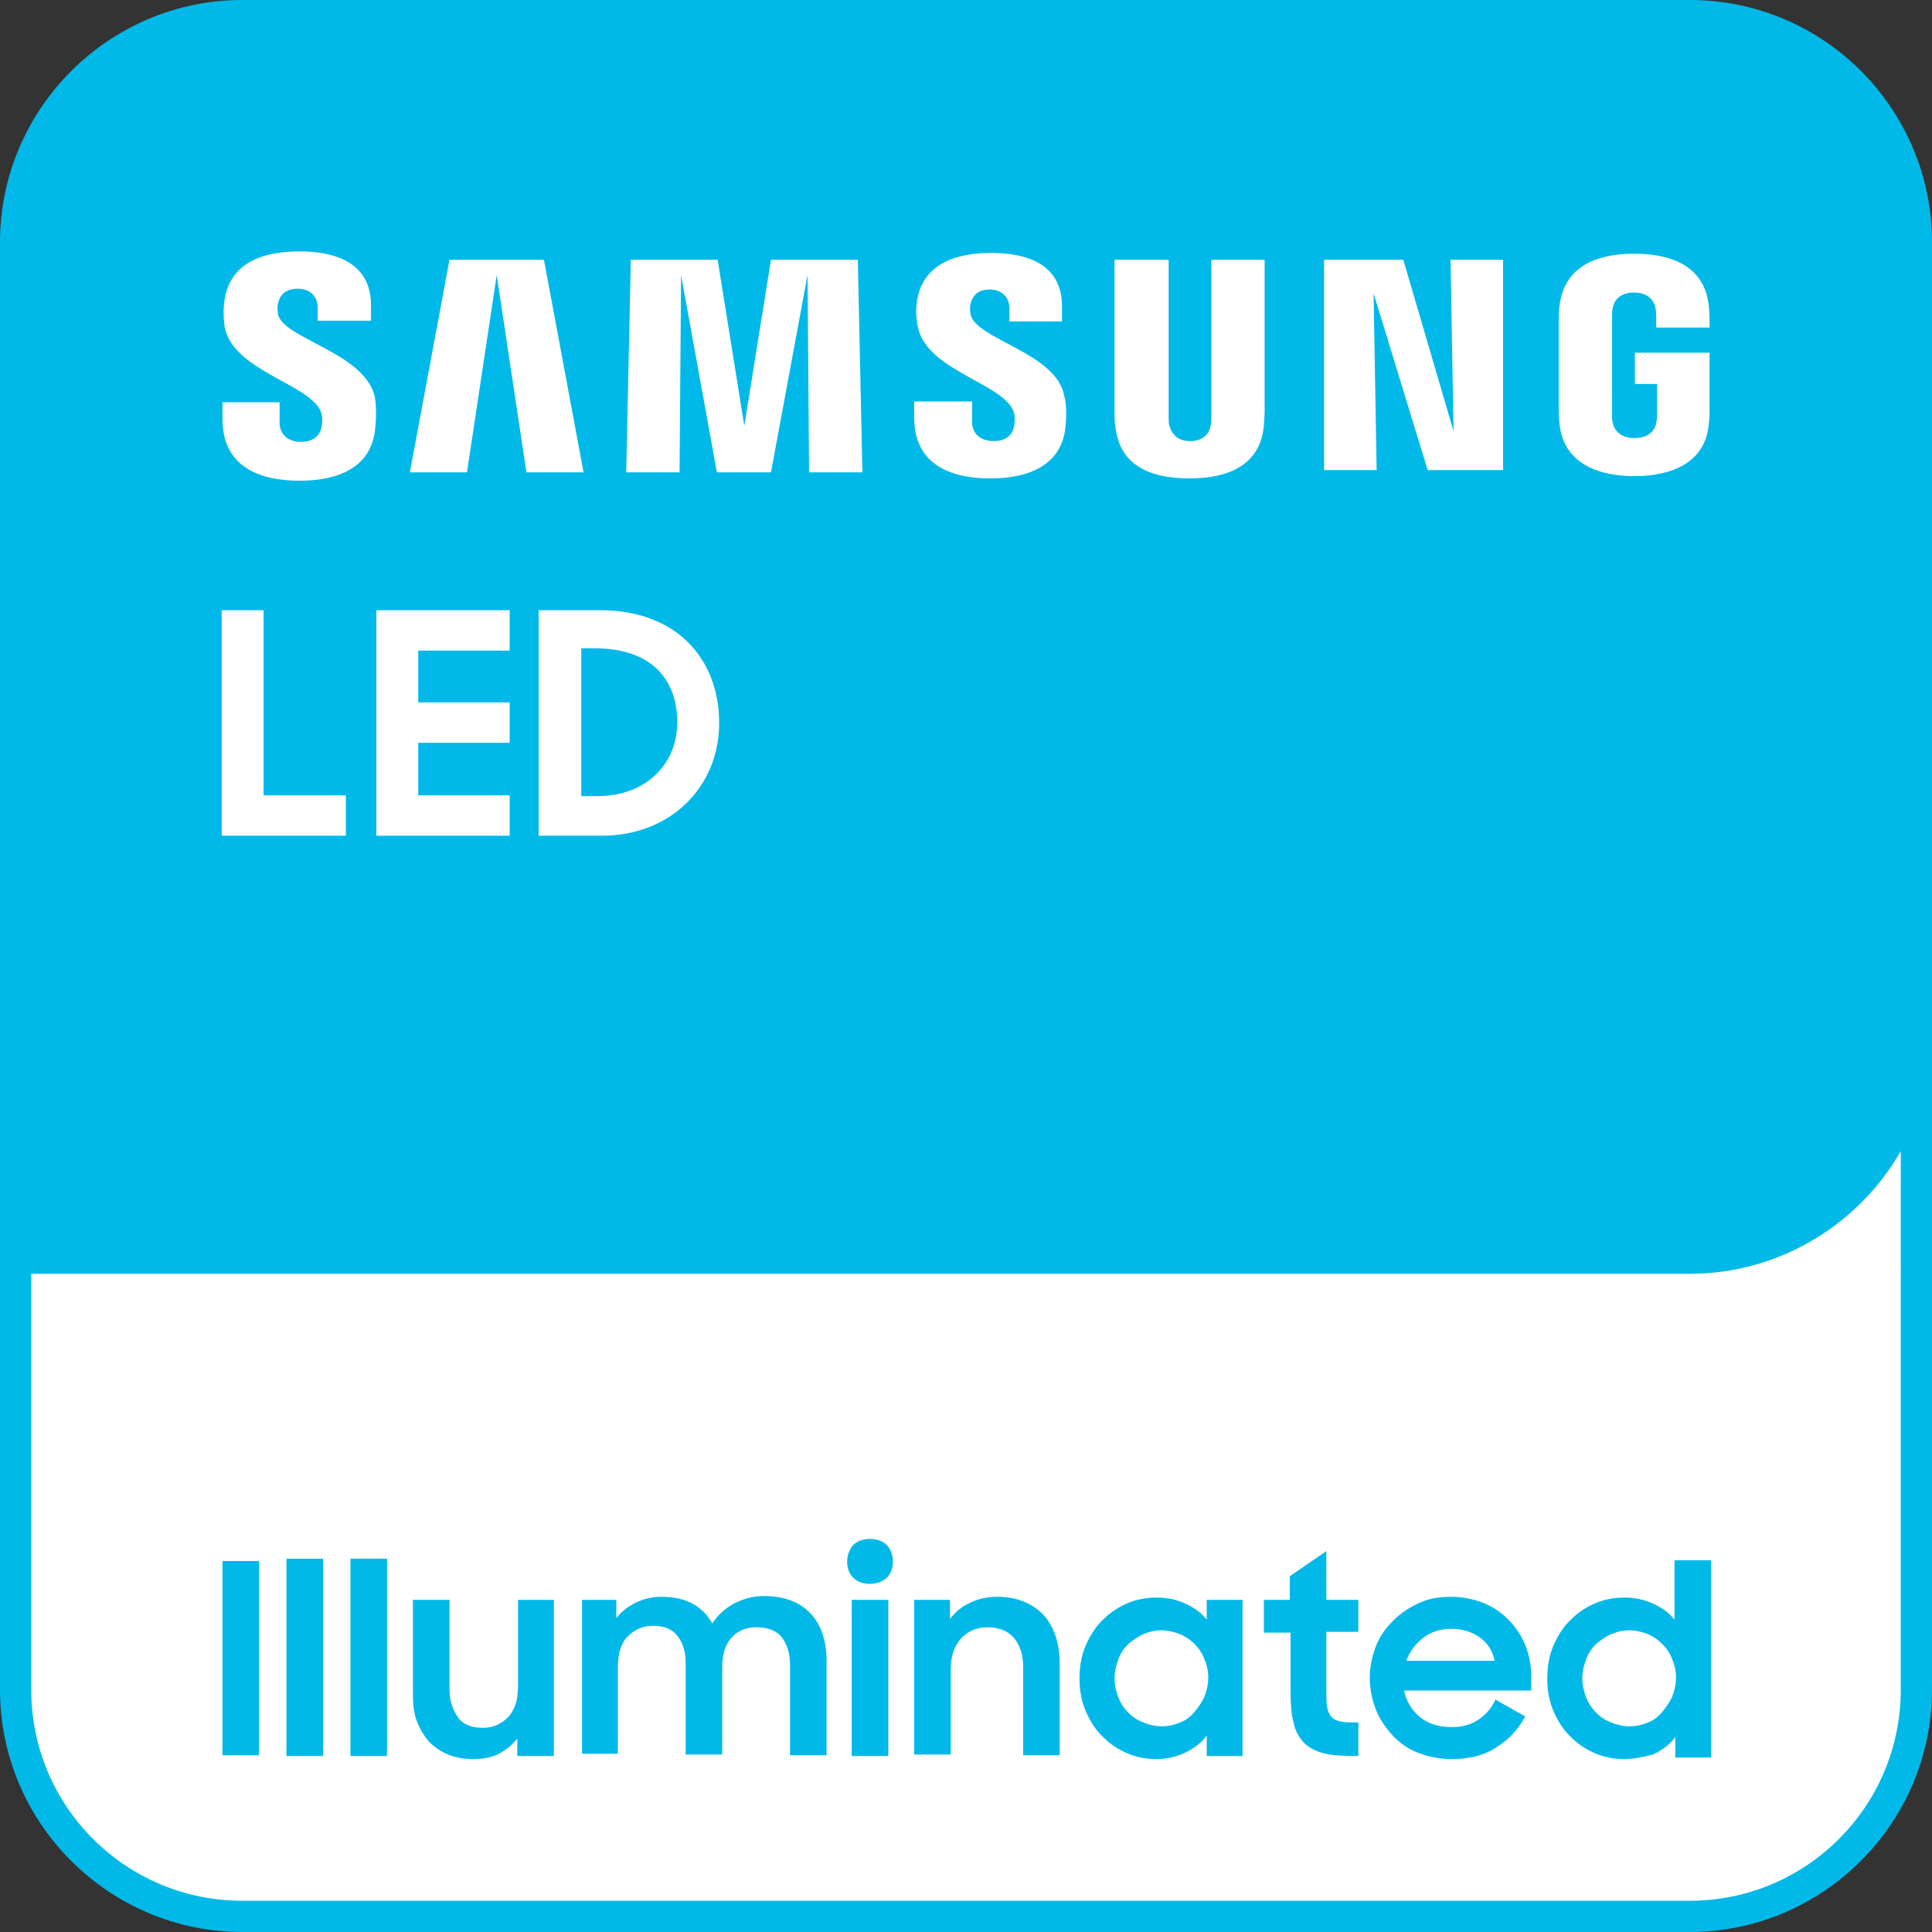 <svg version="1.1" width="40" height="40" id="Layer_1" xmlns="http://www.w3.org/2000/svg" xmlns:xlink="http://www.w3.org/1999/xlink" x="0px" y="0px" viewBox="0 0 253.6 253.6" style="enable-background:new 0 0 253.6 253.6;" xml:space="preserve">
<rect x="0" y="0" width="253.6" height="253.6" fill="#333333" stroke="none"/>
<style type="text/css">
	.st0{fill:#FFFFFF;}
    .st1{fill:#00B9E8;}
</style>
<g>
	<path class="st0" d="M31.8,251.6h190c16.4,0,29.7-13.3,29.7-29.7v-190c0-16.4-13.3-29.7-29.7-29.7h-190C15.4,2.1,2.1,15.4,2.1,31.8
		v190C2.1,238.3,15.4,251.6,31.8,251.6"></path>
	<path class="st1" d="M221.8,0h-190C14.3,0,0,14.3,0,31.8v135.4v54.6c0,17.5,14.3,31.8,31.8,31.8h190c17.5,0,31.8-14.3,31.8-31.8
		v-86.5V31.8C253.6,14.3,239.4,0,221.8,0 M249.5,221.8c0,15.3-12.4,27.7-27.7,27.7h-190c-15.3,0-27.7-12.4-27.7-27.7v-54.6h217.7
		c11.8,0,22.2-6.5,27.7-16.1V221.8z"></path>
	<path class="st0" d="M36.5,41.3c-0.1-0.6-0.1-1.2,0-1.5c0.2-0.9,0.8-1.9,2.6-1.9c1.6,0,2.6,1,2.6,2.5v1.7h7v-2
		c0-6.1-5.5-7.1-9.4-7.1c-5,0-9,1.6-9.8,6.2c-0.2,1.2-0.2,2.3,0,3.8c1.2,5.7,11.1,7.4,12.6,11c0.3,0.7,0.2,1.5,0.1,2.1
		c-0.2,0.9-0.9,1.9-2.7,1.9c-1.7,0-2.8-1-2.8-2.5l0-2.7h-7.5V55c0,6.3,4.9,8.1,10.1,8.1c5.1,0,9.2-1.7,9.9-6.4c0.3-2.4,0.1-4,0-4.6
		C47.9,46.3,37.3,44.5,36.5,41.3 M127.4,41.3c-0.1-0.6-0.1-1.1,0-1.4c0.2-0.9,0.8-1.9,2.5-1.9c1.6,0,2.6,1,2.6,2.5v1.7h6.9v-2
		c0-6-5.4-7-9.3-7c-4.9,0-8.9,1.6-9.7,6.1c-0.2,1.2-0.2,2.3,0.1,3.7c1.2,5.6,11,7.3,12.5,10.9c0.3,0.7,0.2,1.5,0.1,2.1
		c-0.2,0.9-0.8,1.9-2.7,1.9c-1.7,0-2.8-1-2.8-2.5v-2.7H120v2.1c0,6.2,4.8,8,10,8c5,0,9.1-1.7,9.8-6.3c0.3-2.4,0.1-3.9-0.1-4.5
		C138.7,46.3,128.2,44.6,127.4,41.3 M190.8,56.6l-6.6-22.5h-10.4v27.6h6.9l-0.4-23.2l7.1,23.2h9.9V34.1h-6.9L190.8,56.6z M59,34.1
		L53.8,62h7.5l3.9-25.9L69.1,62h7.5l-5.2-27.9H59z M101.2,34.1l-3.5,21.8l-3.5-21.8H82.8L82.2,62h7l0.2-25.9L94.1,62h7.1l4.8-25.9
		l0.2,25.9h7l-0.6-27.9H101.2z M166.1,34.1h-7.1v20.7c0,0.4,0,0.8-0.1,1.1c-0.1,0.7-0.7,2-2.7,2c-1.9,0-2.5-1.3-2.7-2
		c-0.1-0.3-0.1-0.7-0.1-1.1V34.1h-7.1v20c0,0.5,0,1.6,0.1,1.8c0.5,5.2,4.6,6.9,9.7,6.9c5.1,0,9.3-1.7,9.8-6.9c0-0.3,0.1-1.3,0.1-1.8
		V34.1z M214.6,46.3v4.1h2.9v4c0,0.4,0,0.7-0.1,1.1c-0.1,0.8-0.8,2-2.9,2c-2,0-2.7-1.3-2.8-2c-0.1-0.3-0.1-0.7-0.1-1.1V41.7
		c0-0.5,0-1,0.1-1.3c0.1-0.7,0.7-2,2.8-2c2.1,0,2.7,1.4,2.8,2c0.1,0.4,0.1,1.1,0.1,1.1V43h7v-0.9c0,0,0-1-0.1-1.9
		c-0.5-5.2-4.8-6.9-9.8-6.9c-5,0-9.2,1.7-9.8,6.9c-0.1,0.5-0.1,1.3-0.1,1.9v11.7c0,0.5,0,0.9,0.1,1.8c0.5,5.1,4.9,6.9,9.8,6.9
		c5,0,9.4-1.8,9.8-6.9c0.1-0.9,0.1-1.3,0.1-1.8v-7.5H214.6z"></path>
	<polygon class="st0" points="29.1,80.1 34.6,80.1 34.6,104.4 45.4,104.4 45.4,109.7 29.1,109.7 	"></polygon>
	<polygon class="st0" points="49.4,80.1 66.9,80.1 66.9,85.4 54.9,85.4 54.9,92.2 66.9,92.2 66.9,97.5 54.9,97.5 54.9,104.4
		66.9,104.4 66.9,109.7 49.4,109.7 	"></polygon>
	<path class="st0" d="M70.8,80.1h8c10,0,15.6,6.4,15.6,14.8c0,8.4-6.4,14.8-15.4,14.8h-8.3V80.1z M76.3,85.2v19.3h2.1
		c6.4,0,10.5-4.2,10.5-9.7c0-5.7-3.5-9.7-10.8-9.7H76.3z"></path>
	<g>
		<path class="st1" d="M29.2,204.9h4.8v25.5h-4.8V204.9z"></path>
		<path class="st1" d="M37.6,204.6h4.8v25.9h-4.8V204.6z"></path>
		<path class="st1" d="M46,204.6h4.8v25.9H46V204.6z"></path>
		<path class="st1" d="M72.6,230.5h-4.7v-2.3c-0.7,0.9-1.5,1.5-2.4,2c-1,0.5-2.1,0.7-3.4,0.7c-1.2,0-2.3-0.2-3.3-0.6
			c-1-0.4-1.8-1-2.5-1.7c-0.7-0.8-1.2-1.7-1.6-2.7c-0.4-1.1-0.5-2.3-0.5-3.7V210H59v11.6c0,1.6,0.4,2.8,1.1,3.8s1.8,1.4,3.3,1.4
			c1.3,0,2.4-0.5,3.3-1.4c0.9-1,1.3-2.3,1.3-4.1V210h4.7V230.5z"></path>
		<path class="st1" d="M76.2,210h4.7v2.4c0.7-0.9,1.5-1.5,2.5-2c1-0.5,2.1-0.8,3.4-0.8c1.6,0,3,0.3,4.1,0.9c1.1,0.6,2,1.5,2.6,2.6
			c0.7-1.1,1.6-1.9,2.8-2.6c1.2-0.6,2.5-1,3.9-1c2.8,0,4.8,0.8,6.2,2.3c1.4,1.5,2.1,3.6,2.1,6.3v12.3h-4.8v-11.9
			c0-1.5-0.4-2.7-1.1-3.6c-0.7-0.9-1.9-1.3-3.3-1.3c-1.3,0-2.4,0.4-3.2,1.3c-0.9,0.9-1.3,2.2-1.3,4v11.4h-4.8v-12.1
			c0-1.5-0.4-2.6-1.1-3.5s-1.8-1.3-3.2-1.3c-1.3,0-2.4,0.5-3.3,1.4c-0.9,0.9-1.3,2.3-1.3,4.1v11.3h-4.7V210z"></path>
		<path class="st1" d="M111.2,205c0-0.9,0.3-1.6,0.8-2.2c0.5-0.5,1.3-0.8,2.2-0.8c0.9,0,1.7,0.3,2.2,0.8c0.5,0.5,0.8,1.3,0.8,2.2
			c0,0.9-0.3,1.6-0.8,2.1c-0.5,0.5-1.3,0.8-2.2,0.8c-1,0-1.7-0.3-2.2-0.8C111.5,206.6,111.2,205.9,111.2,205z M111.8,210h4.8v20.5
			h-4.8V210z"></path>
		<path class="st1" d="M120,210h4.7v2.5c0.7-0.9,1.5-1.6,2.6-2.1c1-0.5,2.2-0.8,3.6-0.8c2.5,0,4.5,0.8,6,2.3
			c1.4,1.5,2.2,3.7,2.2,6.4v12.1h-4.8v-11.6c0-1.6-0.4-2.8-1.2-3.8c-0.8-0.9-1.9-1.4-3.5-1.4c-1.4,0-2.5,0.5-3.4,1.4
			c-0.9,1-1.4,2.3-1.4,4.1v11.2H120V210z"></path>
		<path class="st1" d="M151.8,230.9c-1.2,0-2.5-0.2-3.7-0.7c-1.2-0.5-2.3-1.2-3.2-2.1c-1-0.9-1.7-2-2.3-3.3
			c-0.6-1.3-0.9-2.8-0.9-4.5c0-1.7,0.3-3.2,0.9-4.5c0.6-1.3,1.3-2.4,2.3-3.3c0.9-0.9,2-1.6,3.2-2.1c1.2-0.5,2.5-0.7,3.8-0.7
			c1.4,0,2.6,0.3,3.7,0.8c1.1,0.5,2.1,1.2,2.8,2.1V210h4.7v20.5h-4.7v-2.7c-0.7,1-1.7,1.7-2.9,2.3
			C154.4,230.6,153.1,230.9,151.8,230.9z M152.5,226.6c0.9,0,1.7-0.2,2.4-0.5c0.8-0.3,1.4-0.8,1.9-1.4s1-1.3,1.3-2
			c0.3-0.8,0.5-1.6,0.5-2.5c0-0.9-0.2-1.7-0.5-2.4c-0.3-0.8-0.7-1.4-1.3-2s-1.2-1-1.9-1.3c-0.8-0.3-1.6-0.5-2.4-0.5
			c-0.9,0-1.7,0.2-2.4,0.5c-0.7,0.3-1.4,0.8-2,1.3c-0.6,0.6-1,1.2-1.3,2c-0.3,0.8-0.5,1.6-0.5,2.5c0,0.9,0.2,1.7,0.5,2.5
			c0.3,0.8,0.8,1.5,1.3,2c0.6,0.6,1.2,1,2,1.3C150.8,226.4,151.6,226.6,152.5,226.6z"></path>
		<path class="st1" d="M165.8,210h3.5v-3.1l4.8-3.3v6.4h4.2v4.2h-4.2v7.7c0,0.9,0,1.6,0.1,2.2c0.1,0.5,0.3,1,0.6,1.3
			c0.3,0.3,0.7,0.5,1.3,0.6c0.5,0.1,1.3,0.1,2.2,0.1v4.4h-0.7c-1.6,0-2.9-0.1-4-0.4c-1.1-0.3-1.9-0.8-2.5-1.4
			c-0.6-0.7-1.1-1.5-1.3-2.6c-0.3-1.1-0.4-2.4-0.4-4.1v-7.7h-3.5V210z"></path>
		<path class="st1" d="M190.6,230.9c-1.6,0-3.1-0.3-4.4-0.8c-1.3-0.5-2.5-1.3-3.4-2.3c-0.9-1-1.7-2.1-2.2-3.4
			c-0.5-1.3-0.8-2.7-0.8-4.1c0-1.5,0.3-2.9,0.8-4.2c0.5-1.3,1.3-2.4,2.3-3.4s2.1-1.7,3.4-2.3s2.7-0.8,4.2-0.8c1.5,0,2.9,0.3,4.2,0.8
			c1.3,0.5,2.4,1.3,3.3,2.2c0.9,0.9,1.7,2.1,2.2,3.3s0.8,2.7,0.8,4.2v1.8h-16.7c0.3,1.4,1,2.6,2.1,3.5c1.1,0.9,2.5,1.3,4.2,1.3
			c1.3,0,2.5-0.3,3.5-1c1-0.7,1.7-1.5,2.2-2.6l3.9,2.2c-0.9,1.7-2.1,3-3.7,4C194.9,230.4,192.9,230.9,190.6,230.9z M190.5,213.8
			c-1.4,0-2.7,0.4-3.7,1.2c-1,0.8-1.8,1.8-2.2,3h11.6c-0.3-1.4-1-2.4-2-3.1S191.9,213.8,190.5,213.8z"></path>
		<path class="st1" d="M213.2,230.9c-1.2,0-2.5-0.2-3.7-0.7c-1.2-0.5-2.3-1.2-3.2-2.1c-1-0.9-1.7-2-2.3-3.3
			c-0.6-1.3-0.9-2.8-0.9-4.5c0-1.7,0.3-3.2,0.9-4.5c0.6-1.3,1.3-2.4,2.3-3.3c0.9-0.9,2-1.6,3.2-2.1c1.2-0.5,2.5-0.7,3.8-0.7
			c1.3,0,2.6,0.3,3.7,0.8s2.1,1.2,2.8,2.1v-7.8h4.8v25.9h-4.7v-2.7c-0.7,1-1.7,1.7-2.9,2.3C215.8,230.6,214.5,230.9,213.2,230.9z
			 M213.9,226.6c0.9,0,1.7-0.2,2.4-0.5c0.8-0.3,1.4-0.8,1.9-1.4s1-1.3,1.3-2c0.3-0.8,0.5-1.6,0.5-2.5c0-0.9-0.2-1.7-0.5-2.4
			c-0.3-0.8-0.7-1.4-1.3-2s-1.2-1-1.9-1.3c-0.8-0.3-1.6-0.5-2.4-0.5c-0.9,0-1.7,0.2-2.4,0.5c-0.7,0.3-1.4,0.8-2,1.3
			c-0.6,0.6-1,1.2-1.3,2c-0.3,0.8-0.5,1.6-0.5,2.5c0,0.9,0.2,1.7,0.5,2.5c0.3,0.8,0.8,1.5,1.3,2c0.6,0.6,1.2,1,2,1.3
			C212.2,226.4,213,226.6,213.9,226.6z"></path>
	</g>
</g>
</svg>